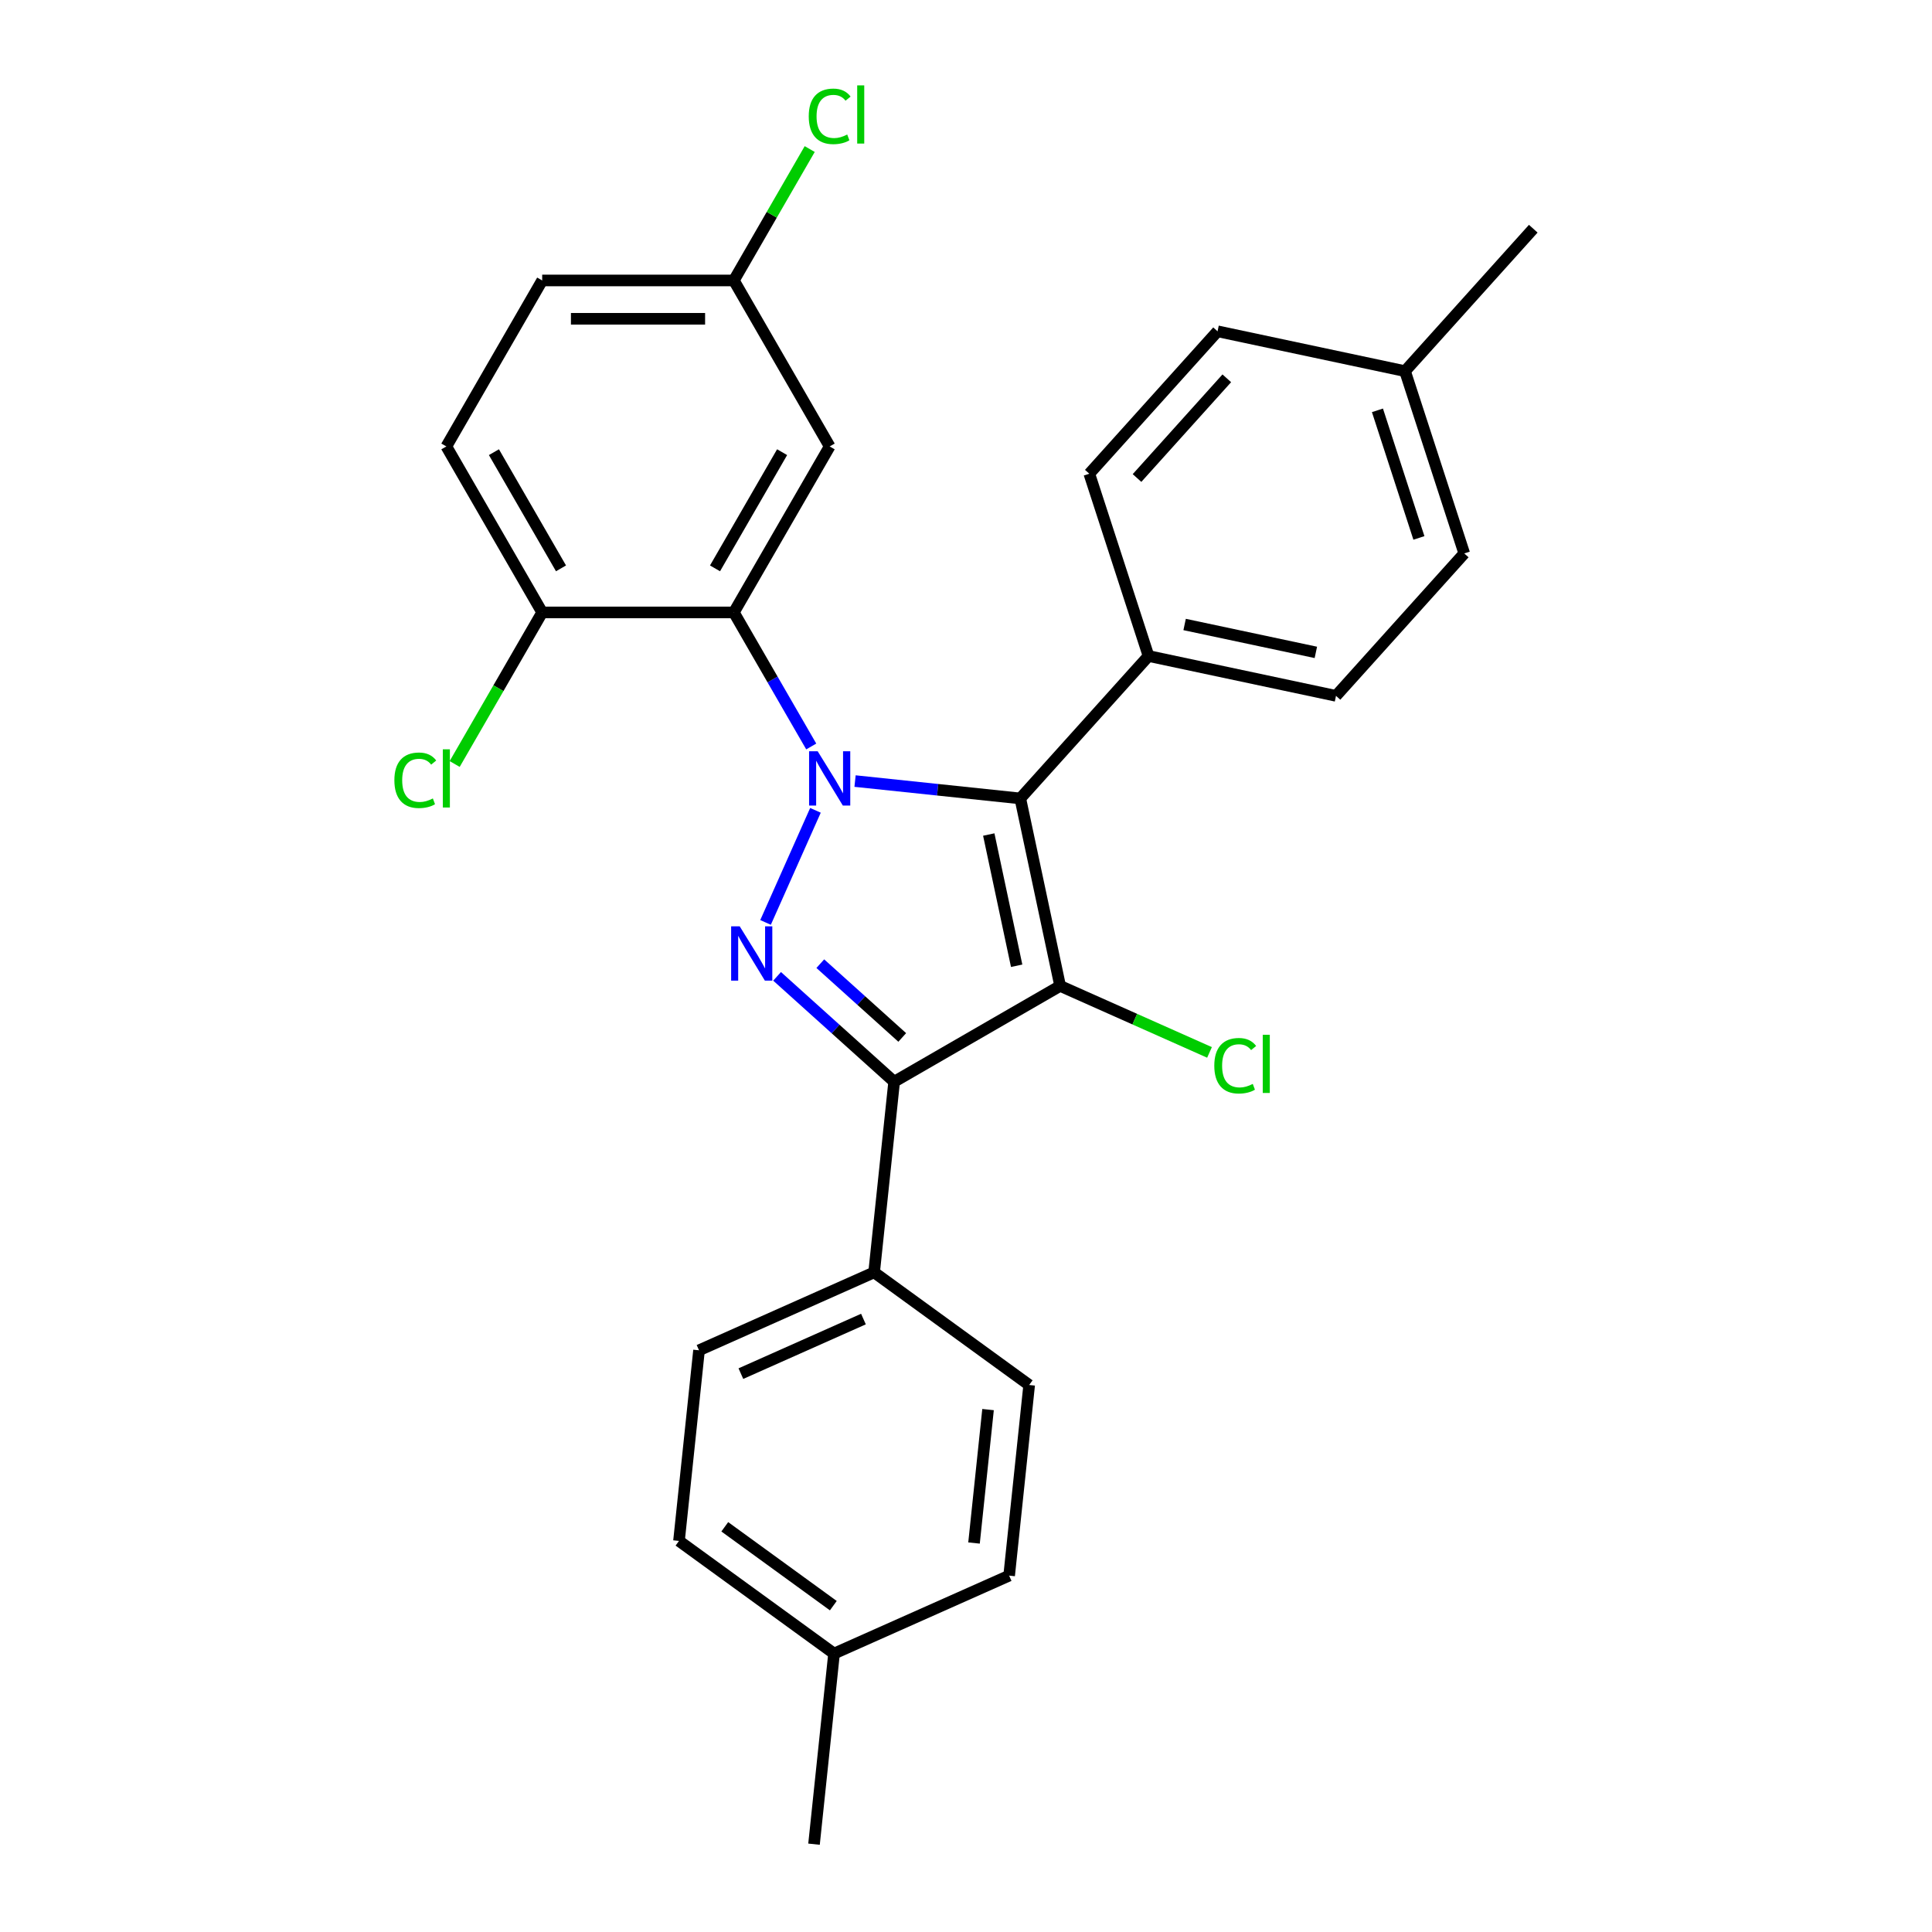 <?xml version='1.0' encoding='iso-8859-1'?>
<svg version='1.1' baseProfile='full'
              xmlns='http://www.w3.org/2000/svg'
                      xmlns:rdkit='http://www.rdkit.org/xml'
                      xmlns:xlink='http://www.w3.org/1999/xlink'
                  xml:space='preserve'
width='1000px' height='1000px' viewBox='0 0 1000 1000'>
<!-- END OF HEADER -->
<rect style='opacity:1.0;fill:#FFFFFF;stroke:none' width='1000' height='1000' x='0' y='0'> </rect>
<path class='bond-1' d='M 442.573,404.281 L 485.335,408.776' style='fill:none;fill-rule:evenodd;stroke:#0000FF;stroke-width:6px;stroke-linecap:butt;stroke-linejoin:miter;stroke-opacity:1' />
<path class='bond-1' d='M 485.335,408.776 L 528.098,413.27' style='fill:none;fill-rule:evenodd;stroke:#000000;stroke-width:6px;stroke-linecap:butt;stroke-linejoin:miter;stroke-opacity:1' />
<path class='bond-2' d='M 422.08,419.428 L 396.246,477.452' style='fill:none;fill-rule:evenodd;stroke:#0000FF;stroke-width:6px;stroke-linecap:butt;stroke-linejoin:miter;stroke-opacity:1' />
<path class='bond-4' d='M 419.896,386.374 L 399.866,351.681' style='fill:none;fill-rule:evenodd;stroke:#0000FF;stroke-width:6px;stroke-linecap:butt;stroke-linejoin:miter;stroke-opacity:1' />
<path class='bond-4' d='M 399.866,351.681 L 379.837,316.988' style='fill:none;fill-rule:evenodd;stroke:#000000;stroke-width:6px;stroke-linecap:butt;stroke-linejoin:miter;stroke-opacity:1' />
<path class='bond-0' d='M 548.723,510.306 L 528.098,413.27' style='fill:none;fill-rule:evenodd;stroke:#000000;stroke-width:6px;stroke-linecap:butt;stroke-linejoin:miter;stroke-opacity:1' />
<path class='bond-0' d='M 526.222,499.875 L 511.785,431.951' style='fill:none;fill-rule:evenodd;stroke:#000000;stroke-width:6px;stroke-linecap:butt;stroke-linejoin:miter;stroke-opacity:1' />
<path class='bond-9' d='M 548.723,510.306 L 587.38,527.517' style='fill:none;fill-rule:evenodd;stroke:#000000;stroke-width:6px;stroke-linecap:butt;stroke-linejoin:miter;stroke-opacity:1' />
<path class='bond-9' d='M 587.38,527.517 L 626.037,544.728' style='fill:none;fill-rule:evenodd;stroke:#00CC00;stroke-width:6px;stroke-linecap:butt;stroke-linejoin:miter;stroke-opacity:1' />
<path class='bond-27' d='M 548.723,510.306 L 462.811,559.907' style='fill:none;fill-rule:evenodd;stroke:#000000;stroke-width:6px;stroke-linecap:butt;stroke-linejoin:miter;stroke-opacity:1' />
<path class='bond-6' d='M 528.098,413.27 L 594.478,339.548' style='fill:none;fill-rule:evenodd;stroke:#000000;stroke-width:6px;stroke-linecap:butt;stroke-linejoin:miter;stroke-opacity:1' />
<path class='bond-3' d='M 402.223,505.354 L 432.517,532.63' style='fill:none;fill-rule:evenodd;stroke:#0000FF;stroke-width:6px;stroke-linecap:butt;stroke-linejoin:miter;stroke-opacity:1' />
<path class='bond-3' d='M 432.517,532.63 L 462.811,559.907' style='fill:none;fill-rule:evenodd;stroke:#000000;stroke-width:6px;stroke-linecap:butt;stroke-linejoin:miter;stroke-opacity:1' />
<path class='bond-3' d='M 424.587,498.792 L 445.793,517.886' style='fill:none;fill-rule:evenodd;stroke:#0000FF;stroke-width:6px;stroke-linecap:butt;stroke-linejoin:miter;stroke-opacity:1' />
<path class='bond-3' d='M 445.793,517.886 L 466.999,536.98' style='fill:none;fill-rule:evenodd;stroke:#000000;stroke-width:6px;stroke-linecap:butt;stroke-linejoin:miter;stroke-opacity:1' />
<path class='bond-7' d='M 462.811,559.907 L 452.441,658.567' style='fill:none;fill-rule:evenodd;stroke:#000000;stroke-width:6px;stroke-linecap:butt;stroke-linejoin:miter;stroke-opacity:1' />
<path class='bond-5' d='M 379.837,316.988 L 429.438,231.076' style='fill:none;fill-rule:evenodd;stroke:#000000;stroke-width:6px;stroke-linecap:butt;stroke-linejoin:miter;stroke-opacity:1' />
<path class='bond-5' d='M 370.094,294.181 L 404.815,234.043' style='fill:none;fill-rule:evenodd;stroke:#000000;stroke-width:6px;stroke-linecap:butt;stroke-linejoin:miter;stroke-opacity:1' />
<path class='bond-8' d='M 379.837,316.988 L 280.634,316.988' style='fill:none;fill-rule:evenodd;stroke:#000000;stroke-width:6px;stroke-linecap:butt;stroke-linejoin:miter;stroke-opacity:1' />
<path class='bond-15' d='M 429.438,231.076 L 379.837,145.164' style='fill:none;fill-rule:evenodd;stroke:#000000;stroke-width:6px;stroke-linecap:butt;stroke-linejoin:miter;stroke-opacity:1' />
<path class='bond-10' d='M 594.478,339.548 L 691.513,360.174' style='fill:none;fill-rule:evenodd;stroke:#000000;stroke-width:6px;stroke-linecap:butt;stroke-linejoin:miter;stroke-opacity:1' />
<path class='bond-10' d='M 613.158,323.235 L 681.083,337.673' style='fill:none;fill-rule:evenodd;stroke:#000000;stroke-width:6px;stroke-linecap:butt;stroke-linejoin:miter;stroke-opacity:1' />
<path class='bond-11' d='M 594.478,339.548 L 563.822,245.2' style='fill:none;fill-rule:evenodd;stroke:#000000;stroke-width:6px;stroke-linecap:butt;stroke-linejoin:miter;stroke-opacity:1' />
<path class='bond-12' d='M 452.441,658.567 L 361.815,698.916' style='fill:none;fill-rule:evenodd;stroke:#000000;stroke-width:6px;stroke-linecap:butt;stroke-linejoin:miter;stroke-opacity:1' />
<path class='bond-12' d='M 446.917,682.744 L 383.479,710.989' style='fill:none;fill-rule:evenodd;stroke:#000000;stroke-width:6px;stroke-linecap:butt;stroke-linejoin:miter;stroke-opacity:1' />
<path class='bond-13' d='M 452.441,658.567 L 532.698,716.877' style='fill:none;fill-rule:evenodd;stroke:#000000;stroke-width:6px;stroke-linecap:butt;stroke-linejoin:miter;stroke-opacity:1' />
<path class='bond-14' d='M 280.634,316.988 L 231.032,231.076' style='fill:none;fill-rule:evenodd;stroke:#000000;stroke-width:6px;stroke-linecap:butt;stroke-linejoin:miter;stroke-opacity:1' />
<path class='bond-14' d='M 290.376,294.181 L 255.655,234.043' style='fill:none;fill-rule:evenodd;stroke:#000000;stroke-width:6px;stroke-linecap:butt;stroke-linejoin:miter;stroke-opacity:1' />
<path class='bond-16' d='M 280.634,316.988 L 257.986,356.216' style='fill:none;fill-rule:evenodd;stroke:#000000;stroke-width:6px;stroke-linecap:butt;stroke-linejoin:miter;stroke-opacity:1' />
<path class='bond-16' d='M 257.986,356.216 L 235.337,395.444' style='fill:none;fill-rule:evenodd;stroke:#00CC00;stroke-width:6px;stroke-linecap:butt;stroke-linejoin:miter;stroke-opacity:1' />
<path class='bond-18' d='M 691.513,360.174 L 757.893,286.451' style='fill:none;fill-rule:evenodd;stroke:#000000;stroke-width:6px;stroke-linecap:butt;stroke-linejoin:miter;stroke-opacity:1' />
<path class='bond-19' d='M 563.822,245.2 L 630.202,171.478' style='fill:none;fill-rule:evenodd;stroke:#000000;stroke-width:6px;stroke-linecap:butt;stroke-linejoin:miter;stroke-opacity:1' />
<path class='bond-19' d='M 588.524,247.418 L 634.989,195.813' style='fill:none;fill-rule:evenodd;stroke:#000000;stroke-width:6px;stroke-linecap:butt;stroke-linejoin:miter;stroke-opacity:1' />
<path class='bond-20' d='M 361.815,698.916 L 351.445,797.576' style='fill:none;fill-rule:evenodd;stroke:#000000;stroke-width:6px;stroke-linecap:butt;stroke-linejoin:miter;stroke-opacity:1' />
<path class='bond-21' d='M 532.698,716.877 L 522.329,815.536' style='fill:none;fill-rule:evenodd;stroke:#000000;stroke-width:6px;stroke-linecap:butt;stroke-linejoin:miter;stroke-opacity:1' />
<path class='bond-21' d='M 511.411,729.602 L 504.152,798.664' style='fill:none;fill-rule:evenodd;stroke:#000000;stroke-width:6px;stroke-linecap:butt;stroke-linejoin:miter;stroke-opacity:1' />
<path class='bond-17' d='M 231.032,231.076 L 280.634,145.164' style='fill:none;fill-rule:evenodd;stroke:#000000;stroke-width:6px;stroke-linecap:butt;stroke-linejoin:miter;stroke-opacity:1' />
<path class='bond-22' d='M 379.837,145.164 L 399.471,111.156' style='fill:none;fill-rule:evenodd;stroke:#000000;stroke-width:6px;stroke-linecap:butt;stroke-linejoin:miter;stroke-opacity:1' />
<path class='bond-22' d='M 399.471,111.156 L 419.106,77.148' style='fill:none;fill-rule:evenodd;stroke:#00CC00;stroke-width:6px;stroke-linecap:butt;stroke-linejoin:miter;stroke-opacity:1' />
<path class='bond-28' d='M 379.837,145.164 L 280.634,145.164' style='fill:none;fill-rule:evenodd;stroke:#000000;stroke-width:6px;stroke-linecap:butt;stroke-linejoin:miter;stroke-opacity:1' />
<path class='bond-28' d='M 364.956,165.004 L 295.514,165.004' style='fill:none;fill-rule:evenodd;stroke:#000000;stroke-width:6px;stroke-linecap:butt;stroke-linejoin:miter;stroke-opacity:1' />
<path class='bond-29' d='M 757.893,286.451 L 727.237,192.104' style='fill:none;fill-rule:evenodd;stroke:#000000;stroke-width:6px;stroke-linecap:butt;stroke-linejoin:miter;stroke-opacity:1' />
<path class='bond-29' d='M 734.425,278.43 L 712.966,212.387' style='fill:none;fill-rule:evenodd;stroke:#000000;stroke-width:6px;stroke-linecap:butt;stroke-linejoin:miter;stroke-opacity:1' />
<path class='bond-23' d='M 630.202,171.478 L 727.237,192.104' style='fill:none;fill-rule:evenodd;stroke:#000000;stroke-width:6px;stroke-linecap:butt;stroke-linejoin:miter;stroke-opacity:1' />
<path class='bond-30' d='M 351.445,797.576 L 431.702,855.886' style='fill:none;fill-rule:evenodd;stroke:#000000;stroke-width:6px;stroke-linecap:butt;stroke-linejoin:miter;stroke-opacity:1' />
<path class='bond-30' d='M 375.146,790.271 L 431.326,831.088' style='fill:none;fill-rule:evenodd;stroke:#000000;stroke-width:6px;stroke-linecap:butt;stroke-linejoin:miter;stroke-opacity:1' />
<path class='bond-24' d='M 522.329,815.536 L 431.702,855.886' style='fill:none;fill-rule:evenodd;stroke:#000000;stroke-width:6px;stroke-linecap:butt;stroke-linejoin:miter;stroke-opacity:1' />
<path class='bond-26' d='M 727.237,192.104 L 793.617,118.381' style='fill:none;fill-rule:evenodd;stroke:#000000;stroke-width:6px;stroke-linecap:butt;stroke-linejoin:miter;stroke-opacity:1' />
<path class='bond-25' d='M 431.702,855.886 L 421.333,954.545' style='fill:none;fill-rule:evenodd;stroke:#000000;stroke-width:6px;stroke-linecap:butt;stroke-linejoin:miter;stroke-opacity:1' />
<path  class='atom-0' d='M 423.228 388.854
L 432.434 403.734
Q 433.347 405.202, 434.815 407.861
Q 436.283 410.52, 436.363 410.678
L 436.363 388.854
L 440.093 388.854
L 440.093 416.948
L 436.243 416.948
L 426.363 400.679
Q 425.212 398.774, 423.982 396.592
Q 422.792 394.409, 422.434 393.734
L 422.434 416.948
L 418.784 416.948
L 418.784 388.854
L 423.228 388.854
' fill='#0000FF'/>
<path  class='atom-3' d='M 382.879 479.48
L 392.085 494.361
Q 392.997 495.829, 394.465 498.487
Q 395.934 501.146, 396.013 501.305
L 396.013 479.48
L 399.743 479.48
L 399.743 507.574
L 395.894 507.574
L 386.013 491.305
Q 384.863 489.4, 383.632 487.218
Q 382.442 485.036, 382.085 484.361
L 382.085 507.574
L 378.434 507.574
L 378.434 479.48
L 382.879 479.48
' fill='#0000FF'/>
<path  class='atom-10' d='M 628.517 551.627
Q 628.517 544.643, 631.771 540.993
Q 635.064 537.302, 641.294 537.302
Q 647.088 537.302, 650.183 541.39
L 647.564 543.532
Q 645.302 540.556, 641.294 540.556
Q 637.048 540.556, 634.786 543.413
Q 632.564 546.231, 632.564 551.627
Q 632.564 557.183, 634.866 560.04
Q 637.207 562.897, 641.731 562.897
Q 644.826 562.897, 648.437 561.032
L 649.548 564.008
Q 648.08 564.96, 645.857 565.516
Q 643.635 566.071, 641.175 566.071
Q 635.064 566.071, 631.771 562.341
Q 628.517 558.611, 628.517 551.627
' fill='#00CC00'/>
<path  class='atom-10' d='M 653.595 535.596
L 657.246 535.596
L 657.246 565.714
L 653.595 565.714
L 653.595 535.596
' fill='#00CC00'/>
<path  class='atom-17' d='M 204.128 403.873
Q 204.128 396.889, 207.382 393.238
Q 210.676 389.548, 216.906 389.548
Q 222.699 389.548, 225.794 393.635
L 223.175 395.778
Q 220.913 392.802, 216.906 392.802
Q 212.66 392.802, 210.398 395.659
Q 208.176 398.476, 208.176 403.873
Q 208.176 409.428, 210.477 412.285
Q 212.818 415.142, 217.342 415.142
Q 220.437 415.142, 224.048 413.277
L 225.159 416.254
Q 223.691 417.206, 221.469 417.761
Q 219.247 418.317, 216.787 418.317
Q 210.676 418.317, 207.382 414.587
Q 204.128 410.857, 204.128 403.873
' fill='#00CC00'/>
<path  class='atom-17' d='M 229.207 387.842
L 232.857 387.842
L 232.857 417.96
L 229.207 417.96
L 229.207 387.842
' fill='#00CC00'/>
<path  class='atom-23' d='M 418.605 60.224
Q 418.605 53.24, 421.859 49.589
Q 425.153 45.899, 431.383 45.899
Q 437.176 45.899, 440.271 49.986
L 437.652 52.129
Q 435.39 49.153, 431.383 49.153
Q 427.137 49.153, 424.875 52.01
Q 422.653 54.827, 422.653 60.224
Q 422.653 65.779, 424.954 68.636
Q 427.295 71.493, 431.819 71.493
Q 434.914 71.493, 438.525 69.628
L 439.636 72.604
Q 438.168 73.556, 435.946 74.112
Q 433.724 74.668, 431.263 74.668
Q 425.153 74.668, 421.859 70.938
Q 418.605 67.207, 418.605 60.224
' fill='#00CC00'/>
<path  class='atom-23' d='M 443.684 44.192
L 447.334 44.192
L 447.334 74.31
L 443.684 74.31
L 443.684 44.192
' fill='#00CC00'/>
</svg>
